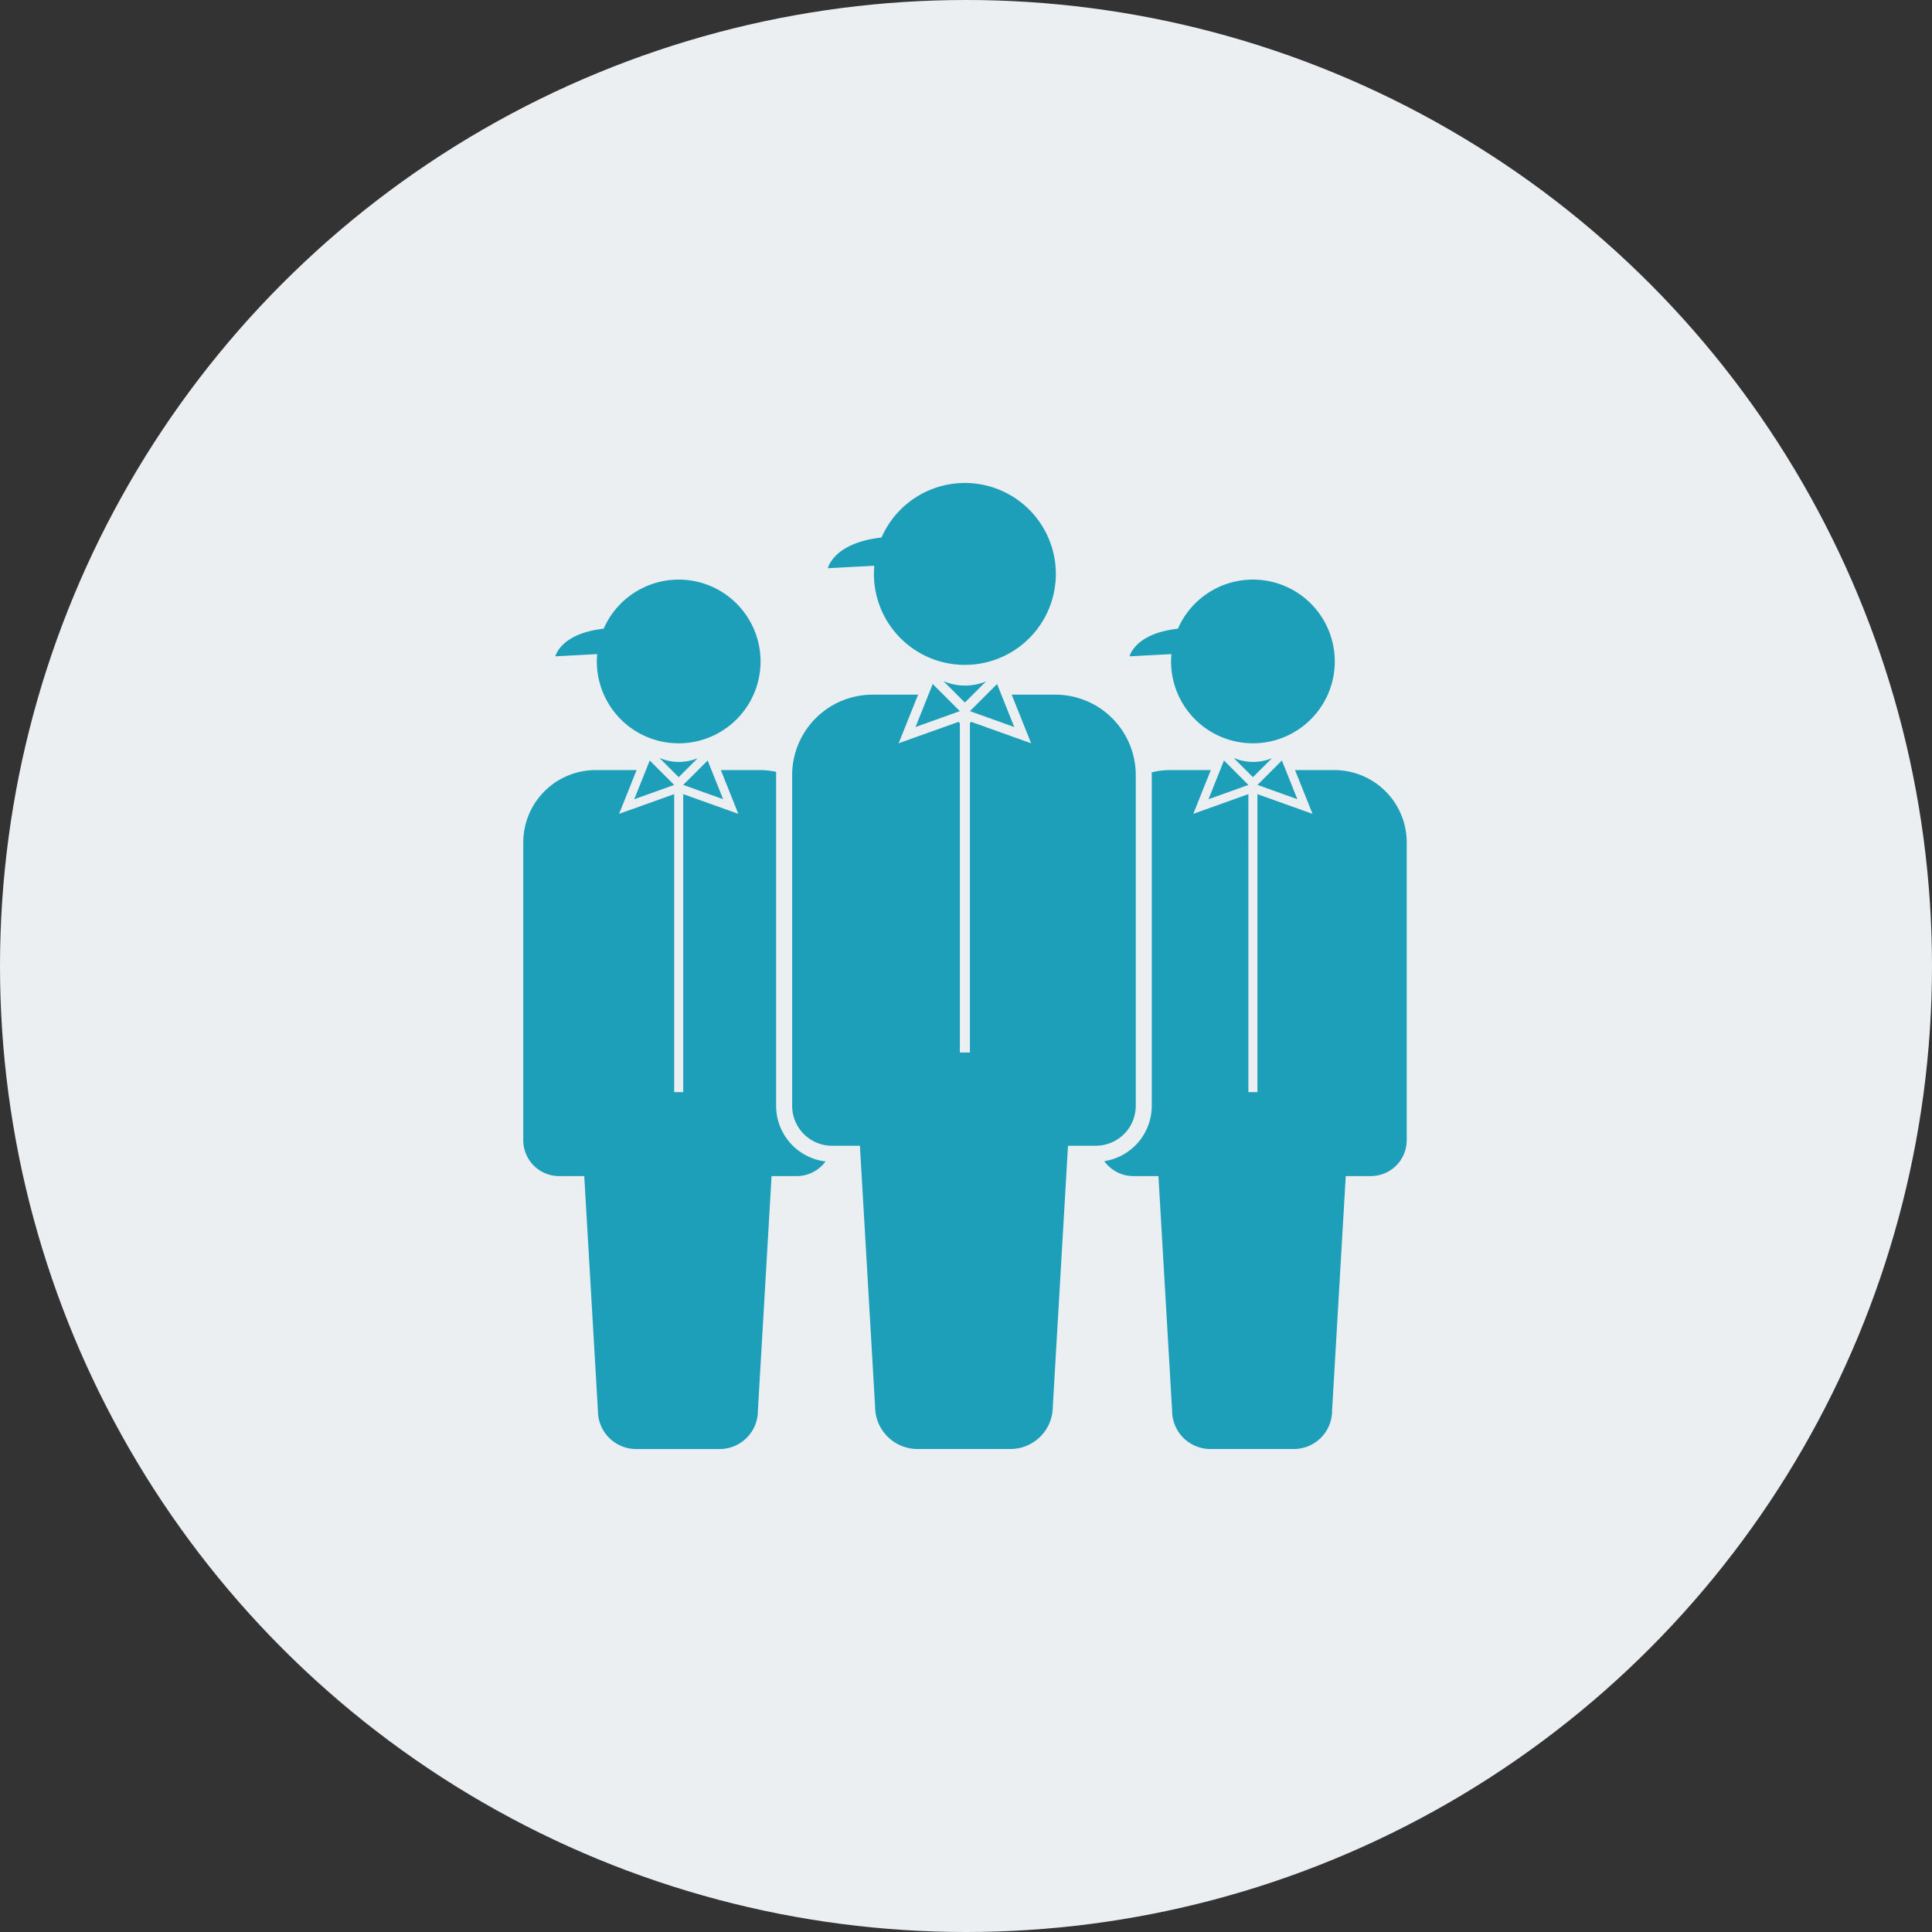 <svg xmlns="http://www.w3.org/2000/svg" width="240" height="240" viewBox="0 0 240 240"><rect x="0" y="0" width="240" height="240" fill="#333333" stroke="none"/><g transform="translate(-187 -2612)"><circle cx="120" cy="120" r="120" transform="translate(187 2612)" fill="#eceff1"/><g transform="translate(29 358)"><g transform="translate(223 2314)"><path d="M919.182,152.162H914.3l2.174,5.436-6.844-2.449v37.018h-1.123V155.149l-6.844,2.449,2.174-5.436h-5.088a9,9,0,0,0-2.253.285c0,.112.008.222.008.335v41.09a6.961,6.961,0,0,1-5.9,6.871,4.451,4.451,0,0,0,3.615,1.853h3.113l1.7,29.155a4.749,4.749,0,0,0,4.75,4.748h10.373a4.747,4.747,0,0,0,4.747-4.748l1.7-29.155h3.113a4.46,4.46,0,0,0,4.46-4.462V161.153A8.991,8.991,0,0,0,919.182,152.162Z" transform="translate(-818.427 -116.499)" fill="#1d9fb9"/><path d="M909.167,61.372a10.169,10.169,0,1,0,.849-4.074c-5.385.6-6,3.432-6,3.432l5.194-.276C909.183,60.757,909.167,61.062,909.167,61.372Z" transform="translate(-828.693 -39.199)" fill="#1d9fb9"/><path d="M962.444,147.222l1.475-1.475a6.145,6.145,0,0,1-4.753-.037l1.512,1.512.883.883Z" transform="translate(-870.917 -111.559)" fill="#1d9fb9"/><path d="M976.74,151.889l-1.447-3.618-.476-1.191-1.191,1.191-1.644,1.644-.2.2.621.222Z" transform="translate(-880.576 -112.608)" fill="#1d9fb9"/><path d="M947.759,147.08l-.476,1.191-1.447,3.618,4.337-1.552.621-.222-.2-.2-1.644-1.644Z" transform="translate(-860.711 -112.608)" fill="#1d9fb9"/><path d="M604.811,61.372a10.169,10.169,0,1,0,.85-4.074c-5.385.6-6,3.432-6,3.432l5.194-.276C604.827,60.757,604.811,61.062,604.811,61.372Z" transform="translate(-595.67 -39.199)" fill="#1d9fb9"/><path d="M614.049,193.871v-41.09c0-.132.006-.263.01-.394a9.016,9.016,0,0,0-2-.226h-4.879l2.174,5.436-6.844-2.449v37.018h-1.123V155.149l-6.844,2.449,2.174-5.436h-5.088a8.991,8.991,0,0,0-8.991,8.991v36.981A4.461,4.461,0,0,0,587.1,202.6h3.113l1.7,29.155a4.749,4.749,0,0,0,4.75,4.748h10.373a4.747,4.747,0,0,0,4.747-4.748l1.7-29.155h3.113a4.45,4.45,0,0,0,3.592-1.823A6.96,6.96,0,0,1,614.049,193.871Z" transform="translate(-582.636 -116.499)" fill="#1d9fb9"/><path d="M658.088,147.222l1.475-1.475a6.145,6.145,0,0,1-4.753-.037l1.512,1.512.883.883Z" transform="translate(-637.894 -111.559)" fill="#1d9fb9"/><path d="M672.384,151.889l-1.447-3.618-.476-1.191-1.191,1.191-1.644,1.644-.2.2.621.222Z" transform="translate(-647.553 -112.608)" fill="#1d9fb9"/><path d="M643.4,147.08l-.476,1.191-1.447,3.618,4.337-1.552.621-.222-.2-.2-1.644-1.644Z" transform="translate(-627.688 -112.608)" fill="#1d9fb9"/><path d="M767.849,163.262v-41.09a9.99,9.99,0,0,0-9.99-9.99h-5.421l2.415,6.04-7.445-2.664-.16.16v40.914H746v-40.9l-.17-.17-7.434,2.661,2.415-6.04h-5.654a9.99,9.99,0,0,0-9.99,9.99v41.09a4.956,4.956,0,0,0,4.948,4.957h3.469l1.885,32.394a5.276,5.276,0,0,0,5.278,5.276h11.525a5.275,5.275,0,0,0,5.274-5.276l1.887-32.394h3.459c.088,0,.173-.009.26-.013A4.952,4.952,0,0,0,767.849,163.262Z" transform="translate(-691.762 -85.889)" fill="#1d9fb9"/><path d="M809,106.693l1.639-1.639a6.827,6.827,0,0,1-5.282-.041l1.68,1.68.981.981Z" transform="translate(-753.159 -80.401)" fill="#1d9fb9"/><path d="M820.474,110.3l4.413,1.579-1.608-4.02-.1-.259-.426-1.064-1.323,1.323-1.827,1.827-.222.222.69.247Z" transform="translate(-763.892 -81.566)" fill="#1d9fb9"/><path d="M792.686,106.535l-.429,1.072-.1.251-1.608,4.02,4.4-1.576.415-.149.69-.247-.222-.221-1.827-1.827Z" transform="translate(-741.82 -81.566)" fill="#1d9fb9"/><path d="M749.806,11.3a11.3,11.3,0,1,0,.944-4.526c-5.983.662-6.667,3.813-6.667,3.813l5.771-.307C749.824,10.621,749.806,10.961,749.806,11.3Z" transform="translate(-706.244)" fill="#1d9fb9"/></g></g></g></svg>